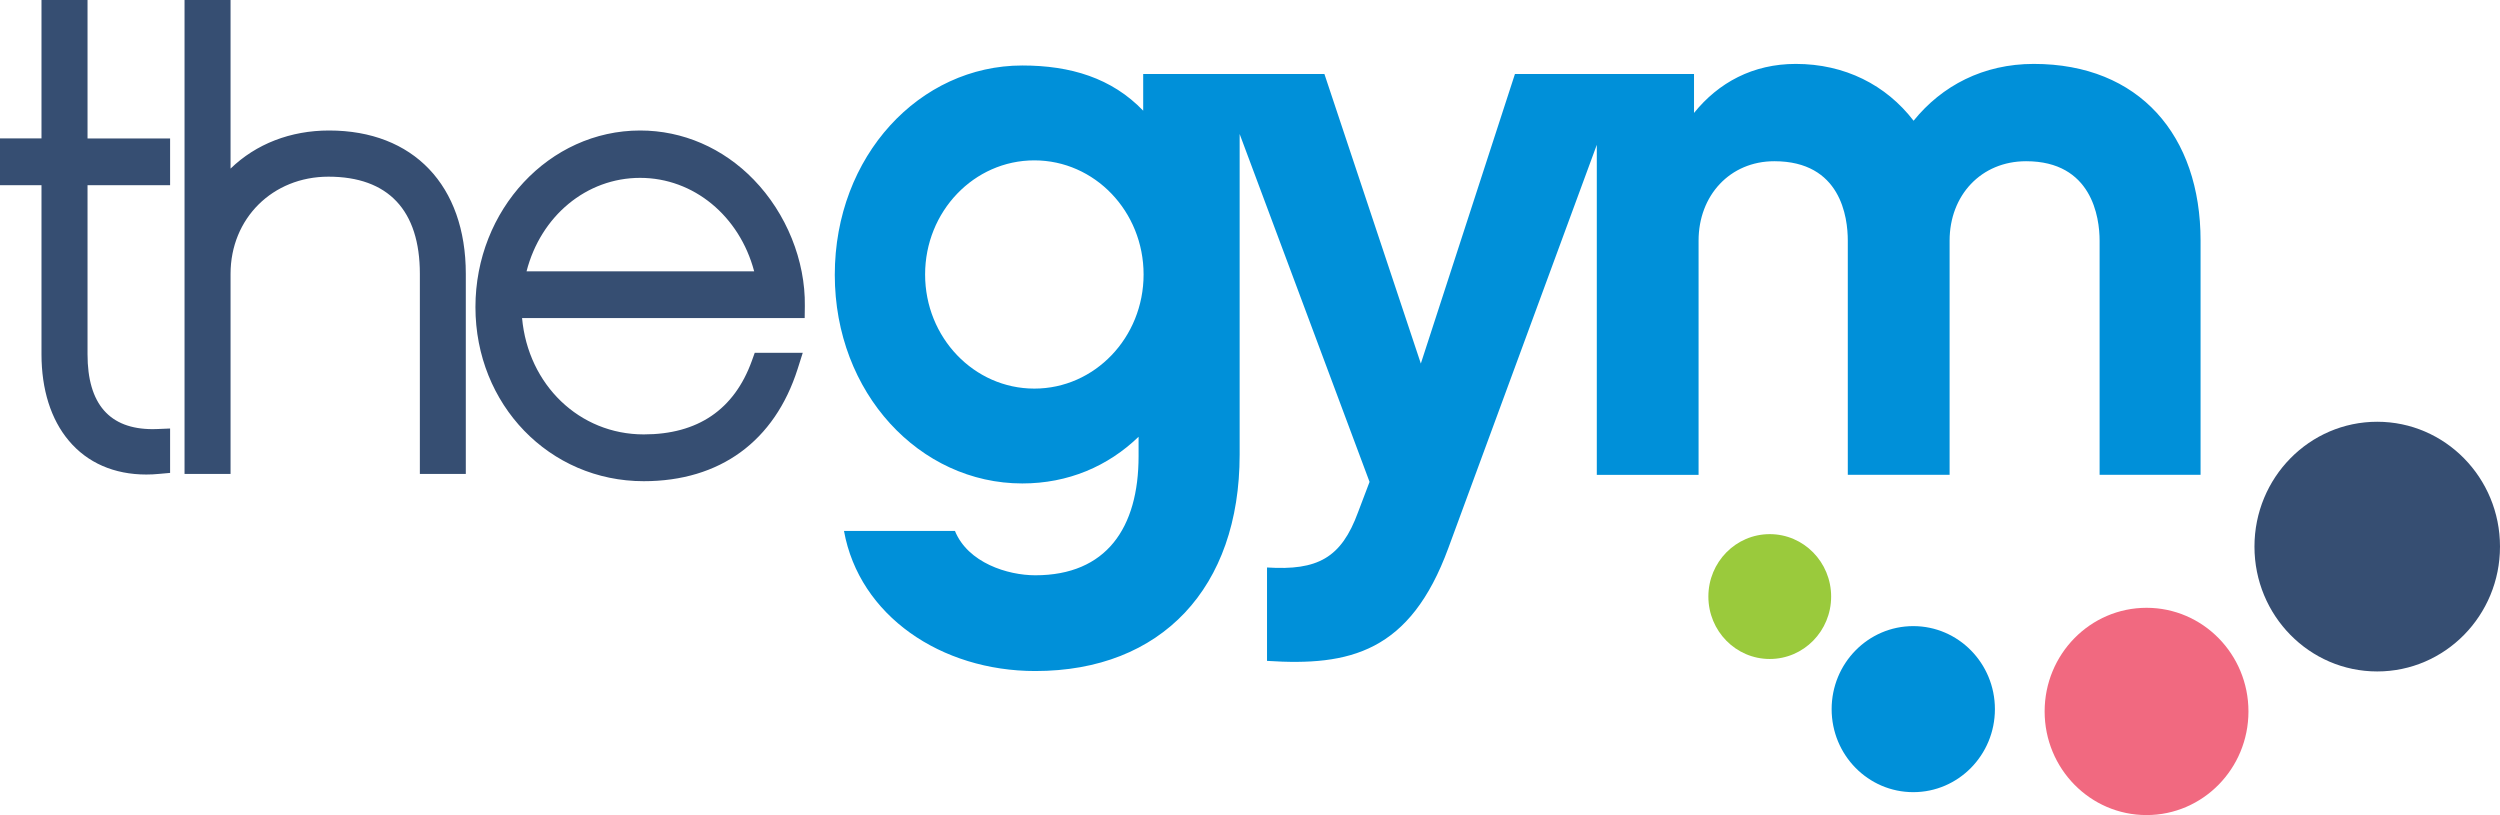<?xml version="1.0" encoding="UTF-8" standalone="no"?>
<svg
   xmlns:dc="http://purl.org/dc/elements/1.1/"
   xmlns:cc="http://creativecommons.org/ns#"
   xmlns:rdf="http://www.w3.org/1999/02/22-rdf-syntax-ns#"
   xmlns:svg="http://www.w3.org/2000/svg"
   xmlns="http://www.w3.org/2000/svg"
   xmlns:sodipodi="http://sodipodi.sourceforge.net/DTD/sodipodi-0.dtd"
   xmlns:inkscape="http://www.inkscape.org/namespaces/inkscape"
   width="1000"
   height="326.027"
   viewBox="0 0 1323.529 434.703"
   class="logo mobile"
   role="img"
   version="1.1"
   id="svg1353"
   sodipodi:docname="AA.svg"
   style="fill:none"
   inkscape:version="0.92.4 (5da689c313, 2019-01-14)">
  <defs
     id="defs1357">
    <clipPath
       clipPathUnits="userSpaceOnUse"
       id="clipPath8201">
      <path
         d="m 433.699,215.289 h 119.056 v 16.969 H 433.699 Z"
         id="path8199"
         inkscape:connector-curvature="0" />
    </clipPath>
  </defs>
  <sodipodi:namedview
     pagecolor="#ffffff"
     bordercolor="#111111"
     borderopacity="1"
     objecttolerance="10"
     gridtolerance="10"
     guidetolerance="10"
     inkscape:pageopacity="0"
     inkscape:pageshadow="2"
     inkscape:window-width="1920"
     inkscape:window-height="1017"
     id="namedview1355"
     showgrid="false"
     fit-margin-top="0"
     fit-margin-left="0"
     fit-margin-right="0"
     fit-margin-bottom="0"
     inkscape:zoom="0.30422794"
     inkscape:cx="1200.1163"
     inkscape:cy="-317.38201"
     inkscape:window-x="1912"
     inkscape:window-y="-8"
     inkscape:window-maximized="1"
     inkscape:current-layer="svg1353" />
  <title
     id="zoeLogoTitle">ZOE logo</title>
  <path
     style="fill:#9aca3c;fill-rule:evenodd;stroke-width:8.593"
     inkscape:connector-curvature="0"
     d="m 971.707,318.169 c 0,-18.388 -14.659,-33.296 -32.738,-33.296 -18.088,0 -32.738,14.908 -32.738,33.296 0,18.389 14.65,33.288 32.738,33.288 18.079,0 32.738,-14.9 32.738,-33.288"
     id="path216" />
  <path
     style="fill:#0090d9;fill-rule:evenodd;stroke-width:8.593"
     inkscape:connector-curvature="0"
     d="m 1059.051,378.215 c 0,-24.463 -19.505,-44.287 -43.539,-44.287 -24.059,0 -43.539,19.823 -43.539,44.287 0,24.454 19.488,44.269 43.539,44.269 24.042,0 43.539,-19.815 43.539,-44.269"
     id="path218" />
  <path
     style="fill:#f16980;fill-rule:evenodd;stroke-width:8.593"
     inkscape:connector-curvature="0"
     d="m 1194.274,379.435 c 0,-30.529 -24.343,-55.276 -54.349,-55.276 -30.031,0 -54.357,24.747 -54.357,55.276 0,30.521 24.326,55.268 54.357,55.268 30.006,0 54.349,-24.747 54.349,-55.268"
     id="path220" />
  <path
     style="fill:#0090d9;fill-rule:evenodd;stroke-width:8.593"
     inkscape:connector-curvature="0"
     d="m 546.747,207.255 c -32.171,0 -58.258,-27.239 -58.258,-60.862 0,-33.624 26.087,-60.862 58.258,-60.862 32.197,0 58.267,27.238 58.267,60.862 0,33.623 -26.07,60.862 -58.258,60.862 M 1079.768,34.087 c -26.93,0 -48.97,11.608 -64.093,30.307 -14.676,-19.111 -36.717,-30.307 -62.838,-30.307 -22.848,0 -41.202,9.95 -54.263,26.147 V 39.466 h -95.507 L 752.877,193.893 701.45,39.466 H 604.8 V 59.032 C 588.061,41.588 566.021,34.929 540.312,34.929 c -54.675,0 -99.993,48.144 -99.993,111.653 0,63.087 45.318,111.258 99.993,111.258 24.463,0 45.696,-9.143 62.03,-24.902 v 10.38 c 0,38.186 -17.16,63.5 -55.096,63.5 -14.693,0 -35.917,-6.633 -42.843,-23.656 h -59.178 c 8.163,45.232 51.814,74.722 102.021,74.722 67.341,0 108.998,-44.424 108.998,-115.416 V 71.473 l 69.283,185.533 -6.135,16.18 c -8.971,24.498 -21.628,31.166 -48.549,29.473 v 49.811 c 44.08,2.905 76.303,-4.554 96.71,-60.183 L 846.726,77.231 v 176.021 h 54.28 V 128.323 c 0,-24.077 16.73,-42.337 40.403,-42.337 35.505,0 39.182,29.894 39.182,42.337 v 124.92 h 54.297 V 128.323 c 0,-24.077 16.738,-42.337 40.815,-42.337 35.093,0 39.183,29.894 39.183,42.337 v 124.92 h 53.85 V 128.323 c 0,-56.059 -32.652,-94.236 -88.969,-94.236"
     id="path229" />
  <path
     style="fill:#364e72;fill-rule:evenodd;stroke-width:8.593"
     inkscape:connector-curvature="0"
     d="M 41.782,0 H 17.224 V 73.811 H -4.902 V 98.756 H 17.224 v 90.162 c 0,18.835 5.027,34.775 14.582,46.117 9.882,11.79 24.18,18.045 41.322,18.045 2.234,0 4.554,-0.11 6.857,-0.342 l 5.834,-0.522 v -23.682 l -6.599,0.277 c -0.937,0.064 -1.804,0.064 -2.681,0.064 -23.046,0 -34.757,-13.43 -34.757,-39.922 V 98.782 H 85.819 V 73.847 H 41.782 Z m 128.821,69.601 c -20.571,0 -38.968,7.166 -52.544,20.321 V 0 H 93.518 v 252.779 h 24.541 V 146.058 c 0,-29.559 22.427,-51.831 52.2,-51.831 31.887,0 48.763,17.933 48.763,51.831 v 106.721 h 24.506 V 146.058 c 0,-47.165 -27.969,-76.458 -72.926,-76.458 m 165.907,25.262 c 28.493,0 52.991,20.313 60.81,49.837 H 275.924 c 7.596,-29.524 31.965,-49.837 60.578,-49.837 z m 87.834,68.354 c 0.343,-24.214 -9.813,-49.407 -27.256,-67.4 -16.369,-16.902 -37.877,-26.216 -60.578,-26.216 -48.446,0 -87.843,42.224 -87.843,94.175 0,52.072 39.449,92.861 89.742,92.861 40.635,0 69.833,-21.275 82.12,-59.942 l 2.698,-8.524 h -25.606 l -1.538,4.288 c -9.409,26.036 -28.828,39.225 -57.674,39.225 -34.285,0 -61.652,-26.439 -64.875,-62.039 h 150.724 z"
     id="path231" />
  <path
     id="path225"
     mask="none"
     d="m 1328.431,291.532 c 0,-36.785 -29.327,-66.593 -65.476,-66.593 -36.175,0 -65.476,29.799 -65.476,66.593 0,36.777 29.301,66.576 65.476,66.576 36.149,0 65.476,-29.808 65.476,-66.576"
     inkscape:connector-curvature="0"
     style="fill:#364e72;fill-opacity:1;fill-rule:evenodd;stroke-width:8.593" />
</svg>
